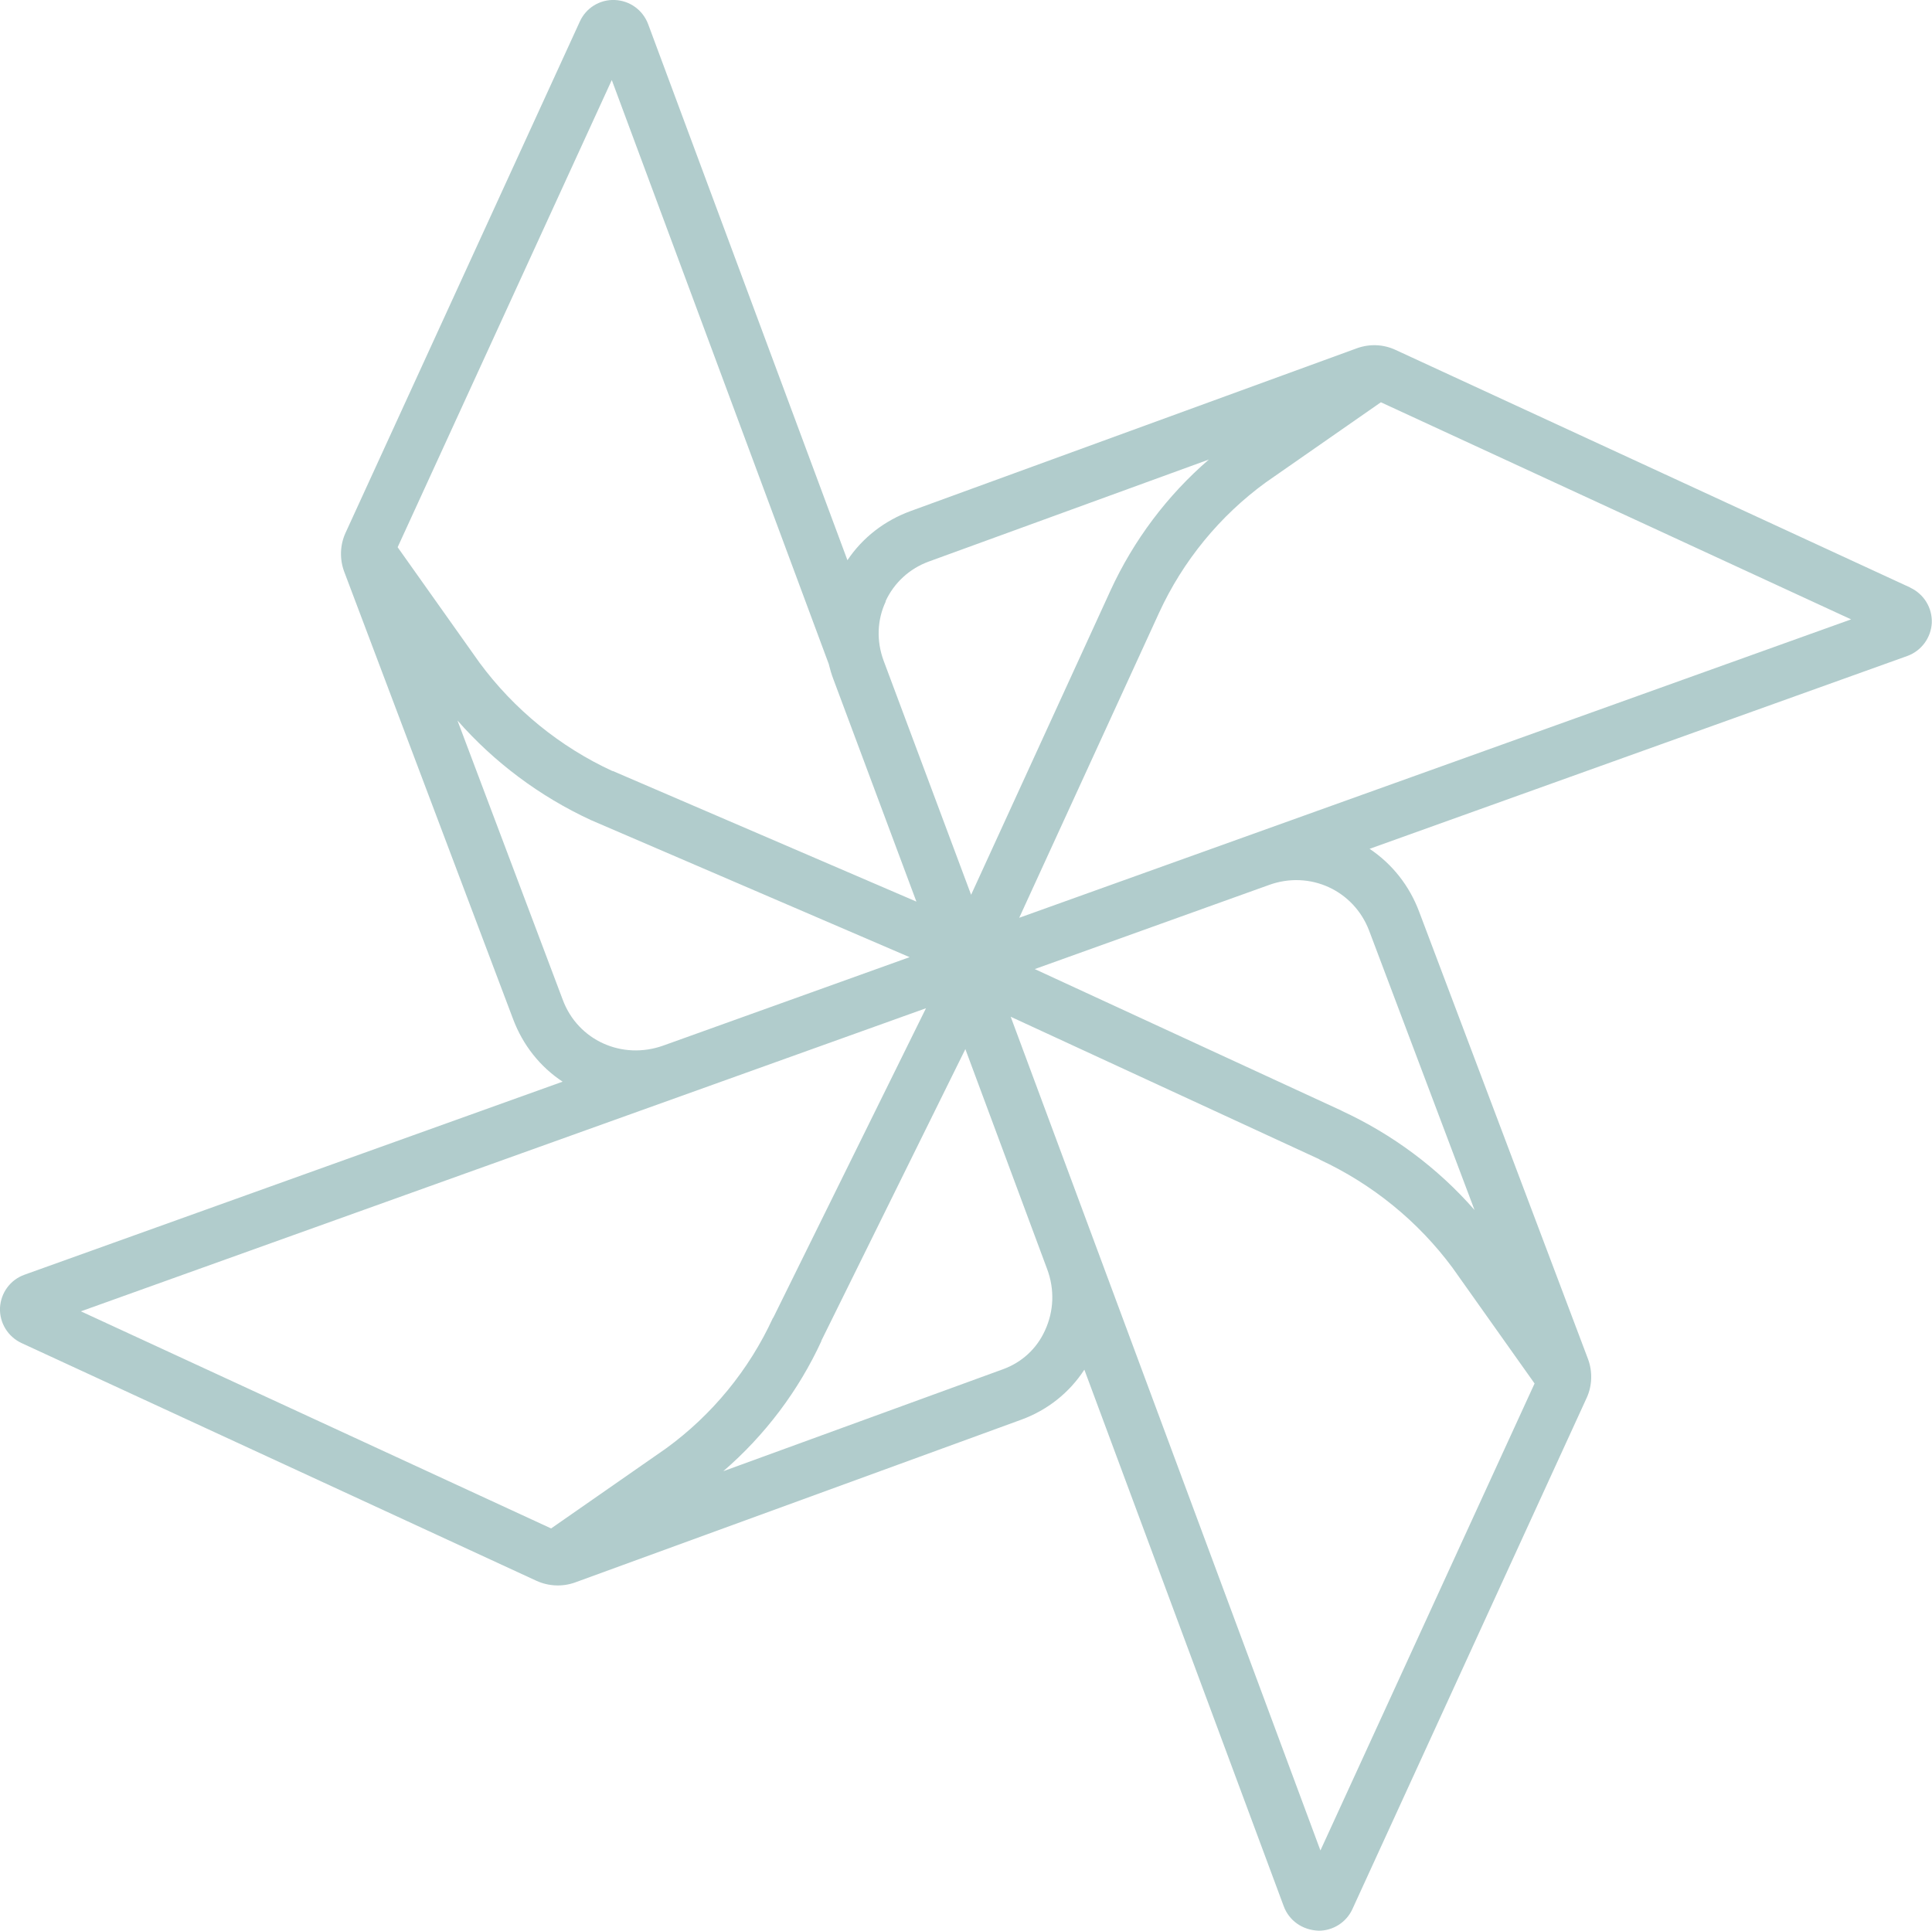 <?xml version="1.0" encoding="UTF-8"?>
<svg id="_レイヤー_2" data-name="レイヤー 2" xmlns="http://www.w3.org/2000/svg" viewBox="0 0 90.76 90.71">
  <defs>
    <style>
      .cls-1 {
        fill: #b1cccc;
        stroke-width: 0px;
      }
    </style>
  </defs>
  <g id="parts">
    <path class="cls-1" d="M89.75,27.61l-24.19-11.17c-.58-.27-1.22-.29-1.81-.08l-20.97,7.65c-1.23.45-2.26,1.25-2.97,2.31L30.45,1.14C30.2.47,29.59.03,28.88,0c-.7-.03-1.35.37-1.64,1.01l-11.01,24.03c-.26.57-.28,1.23-.06,1.82l7.93,21.01c.46,1.23,1.27,2.25,2.33,2.95L1.15,59.89c-.67.24-1.11.85-1.15,1.55-.03.71.37,1.36,1.01,1.66l24.19,11.17c.57.26,1.22.29,1.81.08l20.97-7.65c1.23-.45,2.26-1.27,2.96-2.35l9.37,25.22c.25.66.86,1.11,1.64,1.14.68,0,1.3-.4,1.58-1.01l11.01-24.03c.26-.57.28-1.23.06-1.82l-7.93-21.01c-.46-1.23-1.27-2.25-2.33-2.96l25.26-9.06c.66-.24,1.11-.85,1.15-1.55.03-.71-.37-1.36-1.01-1.66ZM63.04,52.19l-14.43-6.66,11-3.95h0c1.92-.7,3.99.25,4.71,2.15l4.95,13.12c-1.72-1.97-3.86-3.56-6.24-4.66ZM61.99,54.48c2.48,1.15,4.64,2.91,6.25,5.09l3.85,5.43-10.06,21.94-14.55-39.17,14.51,6.7ZM36.31,61.92c-1.12,2.44-2.86,4.56-5.02,6.13l-5.4,3.76L3.8,61.61l39.7-14.24-7.18,14.55ZM38.58,63l6.77-13.71,3.84,10.33h0c.36.96.32,1.98-.1,2.89-.39.86-1.09,1.5-1.97,1.82l-13.14,4.79c1.96-1.69,3.54-3.79,4.61-6.12ZM27.76,38.53l14.97,6.44-11.56,4.15h0c-1.94.7-4.02-.24-4.73-2.14l-4.95-13.13c1.73,1.97,3.87,3.57,6.27,4.68ZM28.78,36.23c-2.48-1.14-4.64-2.91-6.25-5.09l-3.85-5.43L28.74,3.76l10.19,27.43c.06.24.13.49.22.72l3.9,10.45-14.27-6.14ZM41.6,28.25c.4-.87,1.13-1.54,2.04-1.87l13.15-4.79c-1.96,1.69-3.54,3.8-4.62,6.15l-6.55,14.3-4.11-11c-.34-.92-.31-1.91.1-2.78ZM54.45,28.79c1.12-2.44,2.86-4.56,5.02-6.13l5.4-3.76,22.09,10.2-39.08,14.02,6.57-14.33Z"/>
  </g>
</svg>
